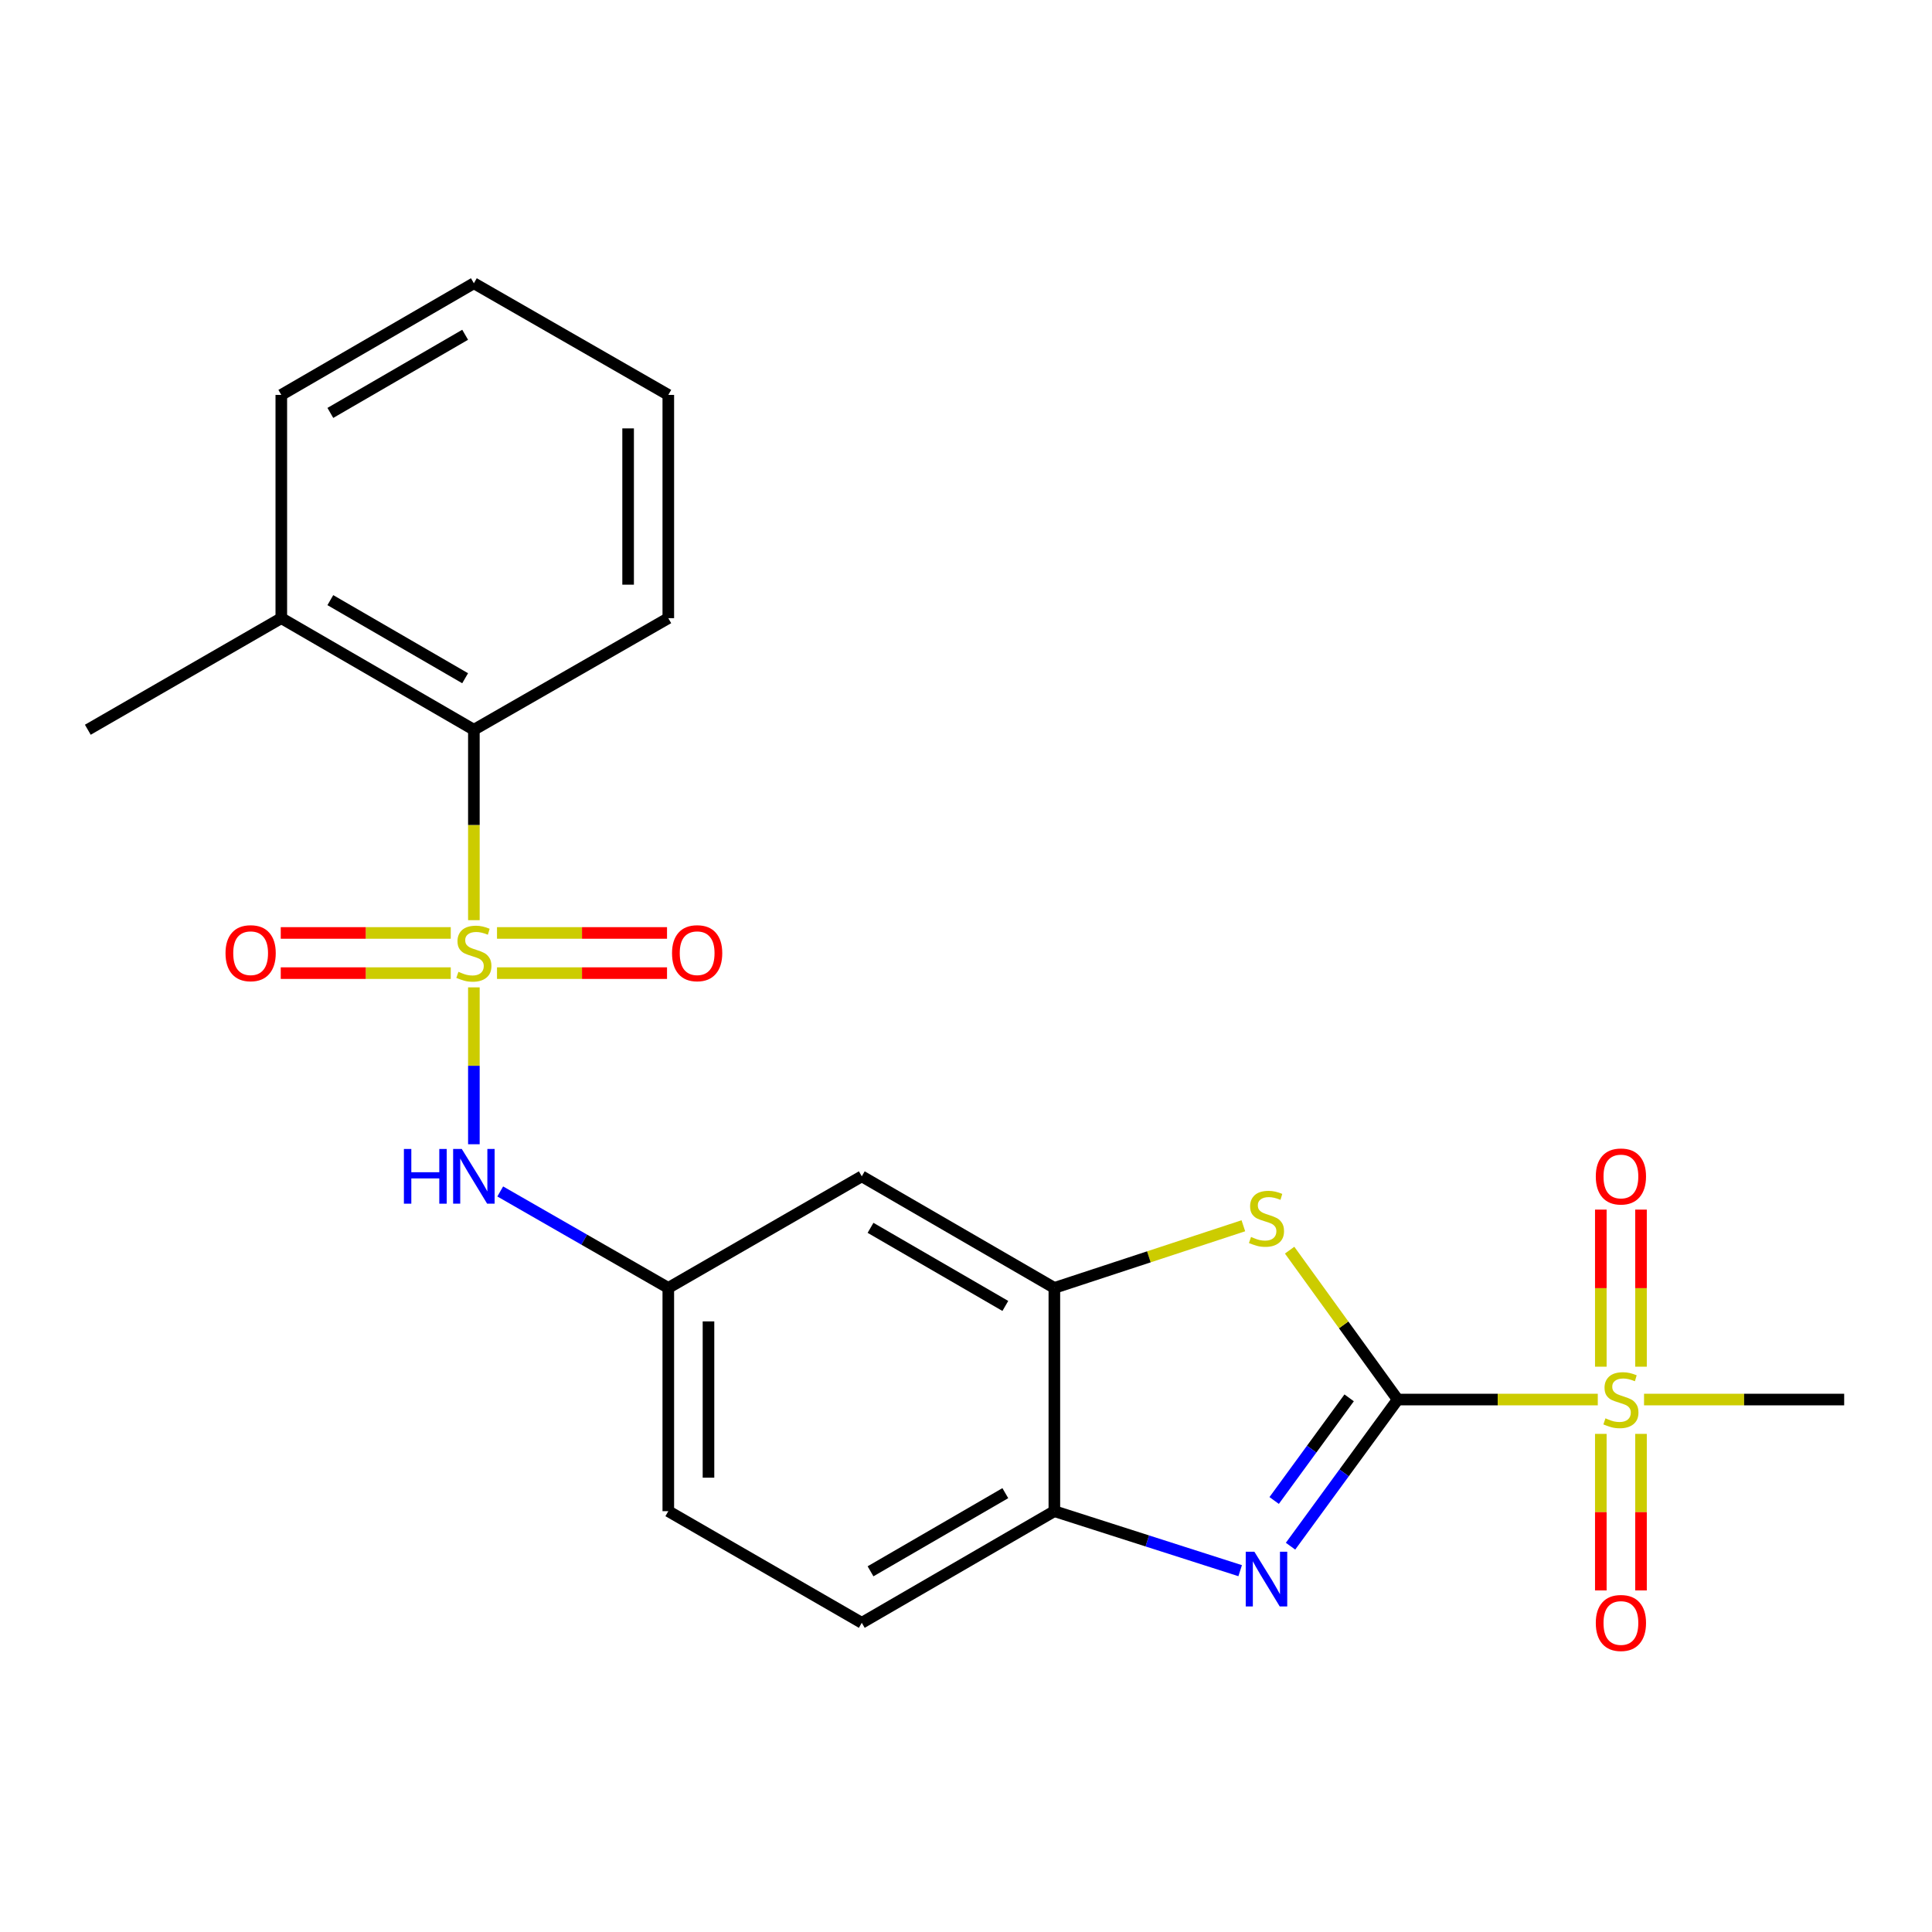 <?xml version='1.0' encoding='iso-8859-1'?>
<svg version='1.1' baseProfile='full'
              xmlns='http://www.w3.org/2000/svg'
                      xmlns:rdkit='http://www.rdkit.org/xml'
                      xmlns:xlink='http://www.w3.org/1999/xlink'
                  xml:space='preserve'
width='1000px' height='1000px' viewBox='0 0 1000 1000'>
<!-- END OF HEADER -->
<rect style='opacity:1.0;fill:#FFFFFF;stroke:none' width='1000' height='1000' x='0' y='0'> </rect>
<path class='bond-5' d='M 245.278,511.06 L 245.278,551.66' style='fill:none;fill-rule:evenodd;stroke:#CCCC00;stroke-width:6px;stroke-linecap:butt;stroke-linejoin:miter;stroke-opacity:1' />
<path class='bond-5' d='M 245.278,551.66 L 245.278,592.261' style='fill:none;fill-rule:evenodd;stroke:#0000FF;stroke-width:6px;stroke-linecap:butt;stroke-linejoin:miter;stroke-opacity:1' />
<path class='bond-7' d='M 245.278,476.282 L 245.278,426.999' style='fill:none;fill-rule:evenodd;stroke:#CCCC00;stroke-width:6px;stroke-linecap:butt;stroke-linejoin:miter;stroke-opacity:1' />
<path class='bond-7' d='M 245.278,426.999 L 245.278,377.716' style='fill:none;fill-rule:evenodd;stroke:#000000;stroke-width:6px;stroke-linecap:butt;stroke-linejoin:miter;stroke-opacity:1' />
<path class='bond-8' d='M 233.309,482.891 L 189.313,482.891' style='fill:none;fill-rule:evenodd;stroke:#CCCC00;stroke-width:6px;stroke-linecap:butt;stroke-linejoin:miter;stroke-opacity:1' />
<path class='bond-8' d='M 189.313,482.891 L 145.316,482.891' style='fill:none;fill-rule:evenodd;stroke:#FF0000;stroke-width:6px;stroke-linecap:butt;stroke-linejoin:miter;stroke-opacity:1' />
<path class='bond-8' d='M 233.309,503.691 L 189.313,503.691' style='fill:none;fill-rule:evenodd;stroke:#CCCC00;stroke-width:6px;stroke-linecap:butt;stroke-linejoin:miter;stroke-opacity:1' />
<path class='bond-8' d='M 189.313,503.691 L 145.316,503.691' style='fill:none;fill-rule:evenodd;stroke:#FF0000;stroke-width:6px;stroke-linecap:butt;stroke-linejoin:miter;stroke-opacity:1' />
<path class='bond-9' d='M 257.247,503.691 L 301.249,503.691' style='fill:none;fill-rule:evenodd;stroke:#CCCC00;stroke-width:6px;stroke-linecap:butt;stroke-linejoin:miter;stroke-opacity:1' />
<path class='bond-9' d='M 301.249,503.691 L 345.251,503.691' style='fill:none;fill-rule:evenodd;stroke:#FF0000;stroke-width:6px;stroke-linecap:butt;stroke-linejoin:miter;stroke-opacity:1' />
<path class='bond-9' d='M 257.247,482.891 L 301.249,482.891' style='fill:none;fill-rule:evenodd;stroke:#CCCC00;stroke-width:6px;stroke-linecap:butt;stroke-linejoin:miter;stroke-opacity:1' />
<path class='bond-9' d='M 301.249,482.891 L 345.251,482.891' style='fill:none;fill-rule:evenodd;stroke:#FF0000;stroke-width:6px;stroke-linecap:butt;stroke-linejoin:miter;stroke-opacity:1' />
<path class='bond-0' d='M 723.431,724.406 L 695.47,685.743' style='fill:none;fill-rule:evenodd;stroke:#000000;stroke-width:6px;stroke-linecap:butt;stroke-linejoin:miter;stroke-opacity:1' />
<path class='bond-0' d='M 695.47,685.743 L 667.509,647.081' style='fill:none;fill-rule:evenodd;stroke:#CCCC00;stroke-width:6px;stroke-linecap:butt;stroke-linejoin:miter;stroke-opacity:1' />
<path class='bond-1' d='M 723.431,724.406 L 775.222,724.406' style='fill:none;fill-rule:evenodd;stroke:#000000;stroke-width:6px;stroke-linecap:butt;stroke-linejoin:miter;stroke-opacity:1' />
<path class='bond-1' d='M 775.222,724.406 L 827.013,724.406' style='fill:none;fill-rule:evenodd;stroke:#CCCC00;stroke-width:6px;stroke-linecap:butt;stroke-linejoin:miter;stroke-opacity:1' />
<path class='bond-25' d='M 723.431,724.406 L 695.705,762.356' style='fill:none;fill-rule:evenodd;stroke:#000000;stroke-width:6px;stroke-linecap:butt;stroke-linejoin:miter;stroke-opacity:1' />
<path class='bond-25' d='M 695.705,762.356 L 667.98,800.306' style='fill:none;fill-rule:evenodd;stroke:#0000FF;stroke-width:6px;stroke-linecap:butt;stroke-linejoin:miter;stroke-opacity:1' />
<path class='bond-25' d='M 698.318,723.521 L 678.91,750.086' style='fill:none;fill-rule:evenodd;stroke:#000000;stroke-width:6px;stroke-linecap:butt;stroke-linejoin:miter;stroke-opacity:1' />
<path class='bond-25' d='M 678.91,750.086 L 659.503,776.652' style='fill:none;fill-rule:evenodd;stroke:#0000FF;stroke-width:6px;stroke-linecap:butt;stroke-linejoin:miter;stroke-opacity:1' />
<path class='bond-11' d='M 849.382,707.397 L 849.382,666.743' style='fill:none;fill-rule:evenodd;stroke:#CCCC00;stroke-width:6px;stroke-linecap:butt;stroke-linejoin:miter;stroke-opacity:1' />
<path class='bond-11' d='M 849.382,666.743 L 849.382,626.089' style='fill:none;fill-rule:evenodd;stroke:#FF0000;stroke-width:6px;stroke-linecap:butt;stroke-linejoin:miter;stroke-opacity:1' />
<path class='bond-11' d='M 828.583,707.397 L 828.583,666.743' style='fill:none;fill-rule:evenodd;stroke:#CCCC00;stroke-width:6px;stroke-linecap:butt;stroke-linejoin:miter;stroke-opacity:1' />
<path class='bond-11' d='M 828.583,666.743 L 828.583,626.089' style='fill:none;fill-rule:evenodd;stroke:#FF0000;stroke-width:6px;stroke-linecap:butt;stroke-linejoin:miter;stroke-opacity:1' />
<path class='bond-12' d='M 828.583,742.175 L 828.583,782.689' style='fill:none;fill-rule:evenodd;stroke:#CCCC00;stroke-width:6px;stroke-linecap:butt;stroke-linejoin:miter;stroke-opacity:1' />
<path class='bond-12' d='M 828.583,782.689 L 828.583,823.204' style='fill:none;fill-rule:evenodd;stroke:#FF0000;stroke-width:6px;stroke-linecap:butt;stroke-linejoin:miter;stroke-opacity:1' />
<path class='bond-12' d='M 849.382,742.175 L 849.382,782.689' style='fill:none;fill-rule:evenodd;stroke:#CCCC00;stroke-width:6px;stroke-linecap:butt;stroke-linejoin:miter;stroke-opacity:1' />
<path class='bond-12' d='M 849.382,782.689 L 849.382,823.204' style='fill:none;fill-rule:evenodd;stroke:#FF0000;stroke-width:6px;stroke-linecap:butt;stroke-linejoin:miter;stroke-opacity:1' />
<path class='bond-16' d='M 850.951,724.406 L 902.748,724.406' style='fill:none;fill-rule:evenodd;stroke:#CCCC00;stroke-width:6px;stroke-linecap:butt;stroke-linejoin:miter;stroke-opacity:1' />
<path class='bond-16' d='M 902.748,724.406 L 954.545,724.406' style='fill:none;fill-rule:evenodd;stroke:#000000;stroke-width:6px;stroke-linecap:butt;stroke-linejoin:miter;stroke-opacity:1' />
<path class='bond-2' d='M 641.91,812.981 L 593.823,797.581' style='fill:none;fill-rule:evenodd;stroke:#0000FF;stroke-width:6px;stroke-linecap:butt;stroke-linejoin:miter;stroke-opacity:1' />
<path class='bond-2' d='M 593.823,797.581 L 545.735,782.182' style='fill:none;fill-rule:evenodd;stroke:#000000;stroke-width:6px;stroke-linecap:butt;stroke-linejoin:miter;stroke-opacity:1' />
<path class='bond-3' d='M 643.563,634.455 L 594.649,650.537' style='fill:none;fill-rule:evenodd;stroke:#CCCC00;stroke-width:6px;stroke-linecap:butt;stroke-linejoin:miter;stroke-opacity:1' />
<path class='bond-3' d='M 594.649,650.537 L 545.735,666.618' style='fill:none;fill-rule:evenodd;stroke:#000000;stroke-width:6px;stroke-linecap:butt;stroke-linejoin:miter;stroke-opacity:1' />
<path class='bond-4' d='M 545.735,666.618 L 446.06,608.866' style='fill:none;fill-rule:evenodd;stroke:#000000;stroke-width:6px;stroke-linecap:butt;stroke-linejoin:miter;stroke-opacity:1' />
<path class='bond-4' d='M 520.357,675.952 L 450.584,635.525' style='fill:none;fill-rule:evenodd;stroke:#000000;stroke-width:6px;stroke-linecap:butt;stroke-linejoin:miter;stroke-opacity:1' />
<path class='bond-24' d='M 545.735,666.618 L 545.735,782.182' style='fill:none;fill-rule:evenodd;stroke:#000000;stroke-width:6px;stroke-linecap:butt;stroke-linejoin:miter;stroke-opacity:1' />
<path class='bond-13' d='M 258.919,616.694 L 302.415,641.656' style='fill:none;fill-rule:evenodd;stroke:#0000FF;stroke-width:6px;stroke-linecap:butt;stroke-linejoin:miter;stroke-opacity:1' />
<path class='bond-13' d='M 302.415,641.656 L 345.912,666.618' style='fill:none;fill-rule:evenodd;stroke:#000000;stroke-width:6px;stroke-linecap:butt;stroke-linejoin:miter;stroke-opacity:1' />
<path class='bond-6' d='M 545.735,782.182 L 446.06,839.969' style='fill:none;fill-rule:evenodd;stroke:#000000;stroke-width:6px;stroke-linecap:butt;stroke-linejoin:miter;stroke-opacity:1' />
<path class='bond-6' d='M 520.352,772.856 L 450.58,813.307' style='fill:none;fill-rule:evenodd;stroke:#000000;stroke-width:6px;stroke-linecap:butt;stroke-linejoin:miter;stroke-opacity:1' />
<path class='bond-14' d='M 245.278,377.716 L 145.603,319.963' style='fill:none;fill-rule:evenodd;stroke:#000000;stroke-width:6px;stroke-linecap:butt;stroke-linejoin:miter;stroke-opacity:1' />
<path class='bond-14' d='M 240.754,351.057 L 170.982,310.63' style='fill:none;fill-rule:evenodd;stroke:#000000;stroke-width:6px;stroke-linecap:butt;stroke-linejoin:miter;stroke-opacity:1' />
<path class='bond-18' d='M 245.278,377.716 L 345.912,319.963' style='fill:none;fill-rule:evenodd;stroke:#000000;stroke-width:6px;stroke-linecap:butt;stroke-linejoin:miter;stroke-opacity:1' />
<path class='bond-10' d='M 446.06,608.866 L 345.912,666.618' style='fill:none;fill-rule:evenodd;stroke:#000000;stroke-width:6px;stroke-linecap:butt;stroke-linejoin:miter;stroke-opacity:1' />
<path class='bond-17' d='M 345.912,666.618 L 345.912,782.182' style='fill:none;fill-rule:evenodd;stroke:#000000;stroke-width:6px;stroke-linecap:butt;stroke-linejoin:miter;stroke-opacity:1' />
<path class='bond-17' d='M 366.711,683.953 L 366.711,764.847' style='fill:none;fill-rule:evenodd;stroke:#000000;stroke-width:6px;stroke-linecap:butt;stroke-linejoin:miter;stroke-opacity:1' />
<path class='bond-19' d='M 145.603,319.963 L 45.455,377.716' style='fill:none;fill-rule:evenodd;stroke:#000000;stroke-width:6px;stroke-linecap:butt;stroke-linejoin:miter;stroke-opacity:1' />
<path class='bond-20' d='M 145.603,319.963 L 145.603,204.4' style='fill:none;fill-rule:evenodd;stroke:#000000;stroke-width:6px;stroke-linecap:butt;stroke-linejoin:miter;stroke-opacity:1' />
<path class='bond-15' d='M 446.06,839.969 L 345.912,782.182' style='fill:none;fill-rule:evenodd;stroke:#000000;stroke-width:6px;stroke-linecap:butt;stroke-linejoin:miter;stroke-opacity:1' />
<path class='bond-21' d='M 345.912,319.963 L 345.912,204.4' style='fill:none;fill-rule:evenodd;stroke:#000000;stroke-width:6px;stroke-linecap:butt;stroke-linejoin:miter;stroke-opacity:1' />
<path class='bond-21' d='M 325.113,302.629 L 325.113,221.735' style='fill:none;fill-rule:evenodd;stroke:#000000;stroke-width:6px;stroke-linecap:butt;stroke-linejoin:miter;stroke-opacity:1' />
<path class='bond-23' d='M 145.603,204.4 L 245.278,146.613' style='fill:none;fill-rule:evenodd;stroke:#000000;stroke-width:6px;stroke-linecap:butt;stroke-linejoin:miter;stroke-opacity:1' />
<path class='bond-23' d='M 170.987,213.726 L 240.759,173.275' style='fill:none;fill-rule:evenodd;stroke:#000000;stroke-width:6px;stroke-linecap:butt;stroke-linejoin:miter;stroke-opacity:1' />
<path class='bond-22' d='M 345.912,204.4 L 245.278,146.613' style='fill:none;fill-rule:evenodd;stroke:#000000;stroke-width:6px;stroke-linecap:butt;stroke-linejoin:miter;stroke-opacity:1' />
<path  class='atom-0' d='M 237.278 503.011
Q 237.598 503.131, 238.918 503.691
Q 240.238 504.251, 241.678 504.611
Q 243.158 504.931, 244.598 504.931
Q 247.278 504.931, 248.838 503.651
Q 250.398 502.331, 250.398 500.051
Q 250.398 498.491, 249.598 497.531
Q 248.838 496.571, 247.638 496.051
Q 246.438 495.531, 244.438 494.931
Q 241.918 494.171, 240.398 493.451
Q 238.918 492.731, 237.838 491.211
Q 236.798 489.691, 236.798 487.131
Q 236.798 483.571, 239.198 481.371
Q 241.638 479.171, 246.438 479.171
Q 249.718 479.171, 253.438 480.731
L 252.518 483.811
Q 249.118 482.411, 246.558 482.411
Q 243.798 482.411, 242.278 483.571
Q 240.758 484.691, 240.798 486.651
Q 240.798 488.171, 241.558 489.091
Q 242.358 490.011, 243.478 490.531
Q 244.638 491.051, 246.558 491.651
Q 249.118 492.451, 250.638 493.251
Q 252.158 494.051, 253.238 495.691
Q 254.358 497.291, 254.358 500.051
Q 254.358 503.971, 251.718 506.091
Q 249.118 508.171, 244.758 508.171
Q 242.238 508.171, 240.318 507.611
Q 238.438 507.091, 236.198 506.171
L 237.278 503.011
' fill='#CCCC00'/>
<path  class='atom-2' d='M 830.982 734.126
Q 831.302 734.246, 832.622 734.806
Q 833.942 735.366, 835.382 735.726
Q 836.862 736.046, 838.302 736.046
Q 840.982 736.046, 842.542 734.766
Q 844.102 733.446, 844.102 731.166
Q 844.102 729.606, 843.302 728.646
Q 842.542 727.686, 841.342 727.166
Q 840.142 726.646, 838.142 726.046
Q 835.622 725.286, 834.102 724.566
Q 832.622 723.846, 831.542 722.326
Q 830.502 720.806, 830.502 718.246
Q 830.502 714.686, 832.902 712.486
Q 835.342 710.286, 840.142 710.286
Q 843.422 710.286, 847.142 711.846
L 846.222 714.926
Q 842.822 713.526, 840.262 713.526
Q 837.502 713.526, 835.982 714.686
Q 834.462 715.806, 834.502 717.766
Q 834.502 719.286, 835.262 720.206
Q 836.062 721.126, 837.182 721.646
Q 838.342 722.166, 840.262 722.766
Q 842.822 723.566, 844.342 724.366
Q 845.862 725.166, 846.942 726.806
Q 848.062 728.406, 848.062 731.166
Q 848.062 735.086, 845.422 737.206
Q 842.822 739.286, 838.462 739.286
Q 835.942 739.286, 834.022 738.726
Q 832.142 738.206, 829.902 737.286
L 830.982 734.126
' fill='#CCCC00'/>
<path  class='atom-3' d='M 649.272 803.184
L 658.552 818.184
Q 659.472 819.664, 660.952 822.344
Q 662.432 825.024, 662.512 825.184
L 662.512 803.184
L 666.272 803.184
L 666.272 831.504
L 662.392 831.504
L 652.432 815.104
Q 651.272 813.184, 650.032 810.984
Q 648.832 808.784, 648.472 808.104
L 648.472 831.504
L 644.792 831.504
L 644.792 803.184
L 649.272 803.184
' fill='#0000FF'/>
<path  class='atom-4' d='M 647.532 640.24
Q 647.852 640.36, 649.172 640.92
Q 650.492 641.48, 651.932 641.84
Q 653.412 642.16, 654.852 642.16
Q 657.532 642.16, 659.092 640.88
Q 660.652 639.56, 660.652 637.28
Q 660.652 635.72, 659.852 634.76
Q 659.092 633.8, 657.892 633.28
Q 656.692 632.76, 654.692 632.16
Q 652.172 631.4, 650.652 630.68
Q 649.172 629.96, 648.092 628.44
Q 647.052 626.92, 647.052 624.36
Q 647.052 620.8, 649.452 618.6
Q 651.892 616.4, 656.692 616.4
Q 659.972 616.4, 663.692 617.96
L 662.772 621.04
Q 659.372 619.64, 656.812 619.64
Q 654.052 619.64, 652.532 620.8
Q 651.012 621.92, 651.052 623.88
Q 651.052 625.4, 651.812 626.32
Q 652.612 627.24, 653.732 627.76
Q 654.892 628.28, 656.812 628.88
Q 659.372 629.68, 660.892 630.48
Q 662.412 631.28, 663.492 632.92
Q 664.612 634.52, 664.612 637.28
Q 664.612 641.2, 661.972 643.32
Q 659.372 645.4, 655.012 645.4
Q 652.492 645.4, 650.572 644.84
Q 648.692 644.32, 646.452 643.4
L 647.532 640.24
' fill='#CCCC00'/>
<path  class='atom-6' d='M 209.058 594.706
L 212.898 594.706
L 212.898 606.746
L 227.378 606.746
L 227.378 594.706
L 231.218 594.706
L 231.218 623.026
L 227.378 623.026
L 227.378 609.946
L 212.898 609.946
L 212.898 623.026
L 209.058 623.026
L 209.058 594.706
' fill='#0000FF'/>
<path  class='atom-6' d='M 239.018 594.706
L 248.298 609.706
Q 249.218 611.186, 250.698 613.866
Q 252.178 616.546, 252.258 616.706
L 252.258 594.706
L 256.018 594.706
L 256.018 623.026
L 252.138 623.026
L 242.178 606.626
Q 241.018 604.706, 239.778 602.506
Q 238.578 600.306, 238.218 599.626
L 238.218 623.026
L 234.538 623.026
L 234.538 594.706
L 239.018 594.706
' fill='#0000FF'/>
<path  class='atom-9' d='M 116.726 493.371
Q 116.726 486.571, 120.086 482.771
Q 123.446 478.971, 129.726 478.971
Q 136.006 478.971, 139.366 482.771
Q 142.726 486.571, 142.726 493.371
Q 142.726 500.251, 139.326 504.171
Q 135.926 508.051, 129.726 508.051
Q 123.486 508.051, 120.086 504.171
Q 116.726 500.291, 116.726 493.371
M 129.726 504.851
Q 134.046 504.851, 136.366 501.971
Q 138.726 499.051, 138.726 493.371
Q 138.726 487.811, 136.366 485.011
Q 134.046 482.171, 129.726 482.171
Q 125.406 482.171, 123.046 484.971
Q 120.726 487.771, 120.726 493.371
Q 120.726 499.091, 123.046 501.971
Q 125.406 504.851, 129.726 504.851
' fill='#FF0000'/>
<path  class='atom-10' d='M 347.841 493.371
Q 347.841 486.571, 351.201 482.771
Q 354.561 478.971, 360.841 478.971
Q 367.121 478.971, 370.481 482.771
Q 373.841 486.571, 373.841 493.371
Q 373.841 500.251, 370.441 504.171
Q 367.041 508.051, 360.841 508.051
Q 354.601 508.051, 351.201 504.171
Q 347.841 500.291, 347.841 493.371
M 360.841 504.851
Q 365.161 504.851, 367.481 501.971
Q 369.841 499.051, 369.841 493.371
Q 369.841 487.811, 367.481 485.011
Q 365.161 482.171, 360.841 482.171
Q 356.521 482.171, 354.161 484.971
Q 351.841 487.771, 351.841 493.371
Q 351.841 499.091, 354.161 501.971
Q 356.521 504.851, 360.841 504.851
' fill='#FF0000'/>
<path  class='atom-12' d='M 825.982 608.946
Q 825.982 602.146, 829.342 598.346
Q 832.702 594.546, 838.982 594.546
Q 845.262 594.546, 848.622 598.346
Q 851.982 602.146, 851.982 608.946
Q 851.982 615.826, 848.582 619.746
Q 845.182 623.626, 838.982 623.626
Q 832.742 623.626, 829.342 619.746
Q 825.982 615.866, 825.982 608.946
M 838.982 620.426
Q 843.302 620.426, 845.622 617.546
Q 847.982 614.626, 847.982 608.946
Q 847.982 603.386, 845.622 600.586
Q 843.302 597.746, 838.982 597.746
Q 834.662 597.746, 832.302 600.546
Q 829.982 603.346, 829.982 608.946
Q 829.982 614.666, 832.302 617.546
Q 834.662 620.426, 838.982 620.426
' fill='#FF0000'/>
<path  class='atom-13' d='M 825.982 840.049
Q 825.982 833.249, 829.342 829.449
Q 832.702 825.649, 838.982 825.649
Q 845.262 825.649, 848.622 829.449
Q 851.982 833.249, 851.982 840.049
Q 851.982 846.929, 848.582 850.849
Q 845.182 854.729, 838.982 854.729
Q 832.742 854.729, 829.342 850.849
Q 825.982 846.969, 825.982 840.049
M 838.982 851.529
Q 843.302 851.529, 845.622 848.649
Q 847.982 845.729, 847.982 840.049
Q 847.982 834.489, 845.622 831.689
Q 843.302 828.849, 838.982 828.849
Q 834.662 828.849, 832.302 831.649
Q 829.982 834.449, 829.982 840.049
Q 829.982 845.769, 832.302 848.649
Q 834.662 851.529, 838.982 851.529
' fill='#FF0000'/>
</svg>
